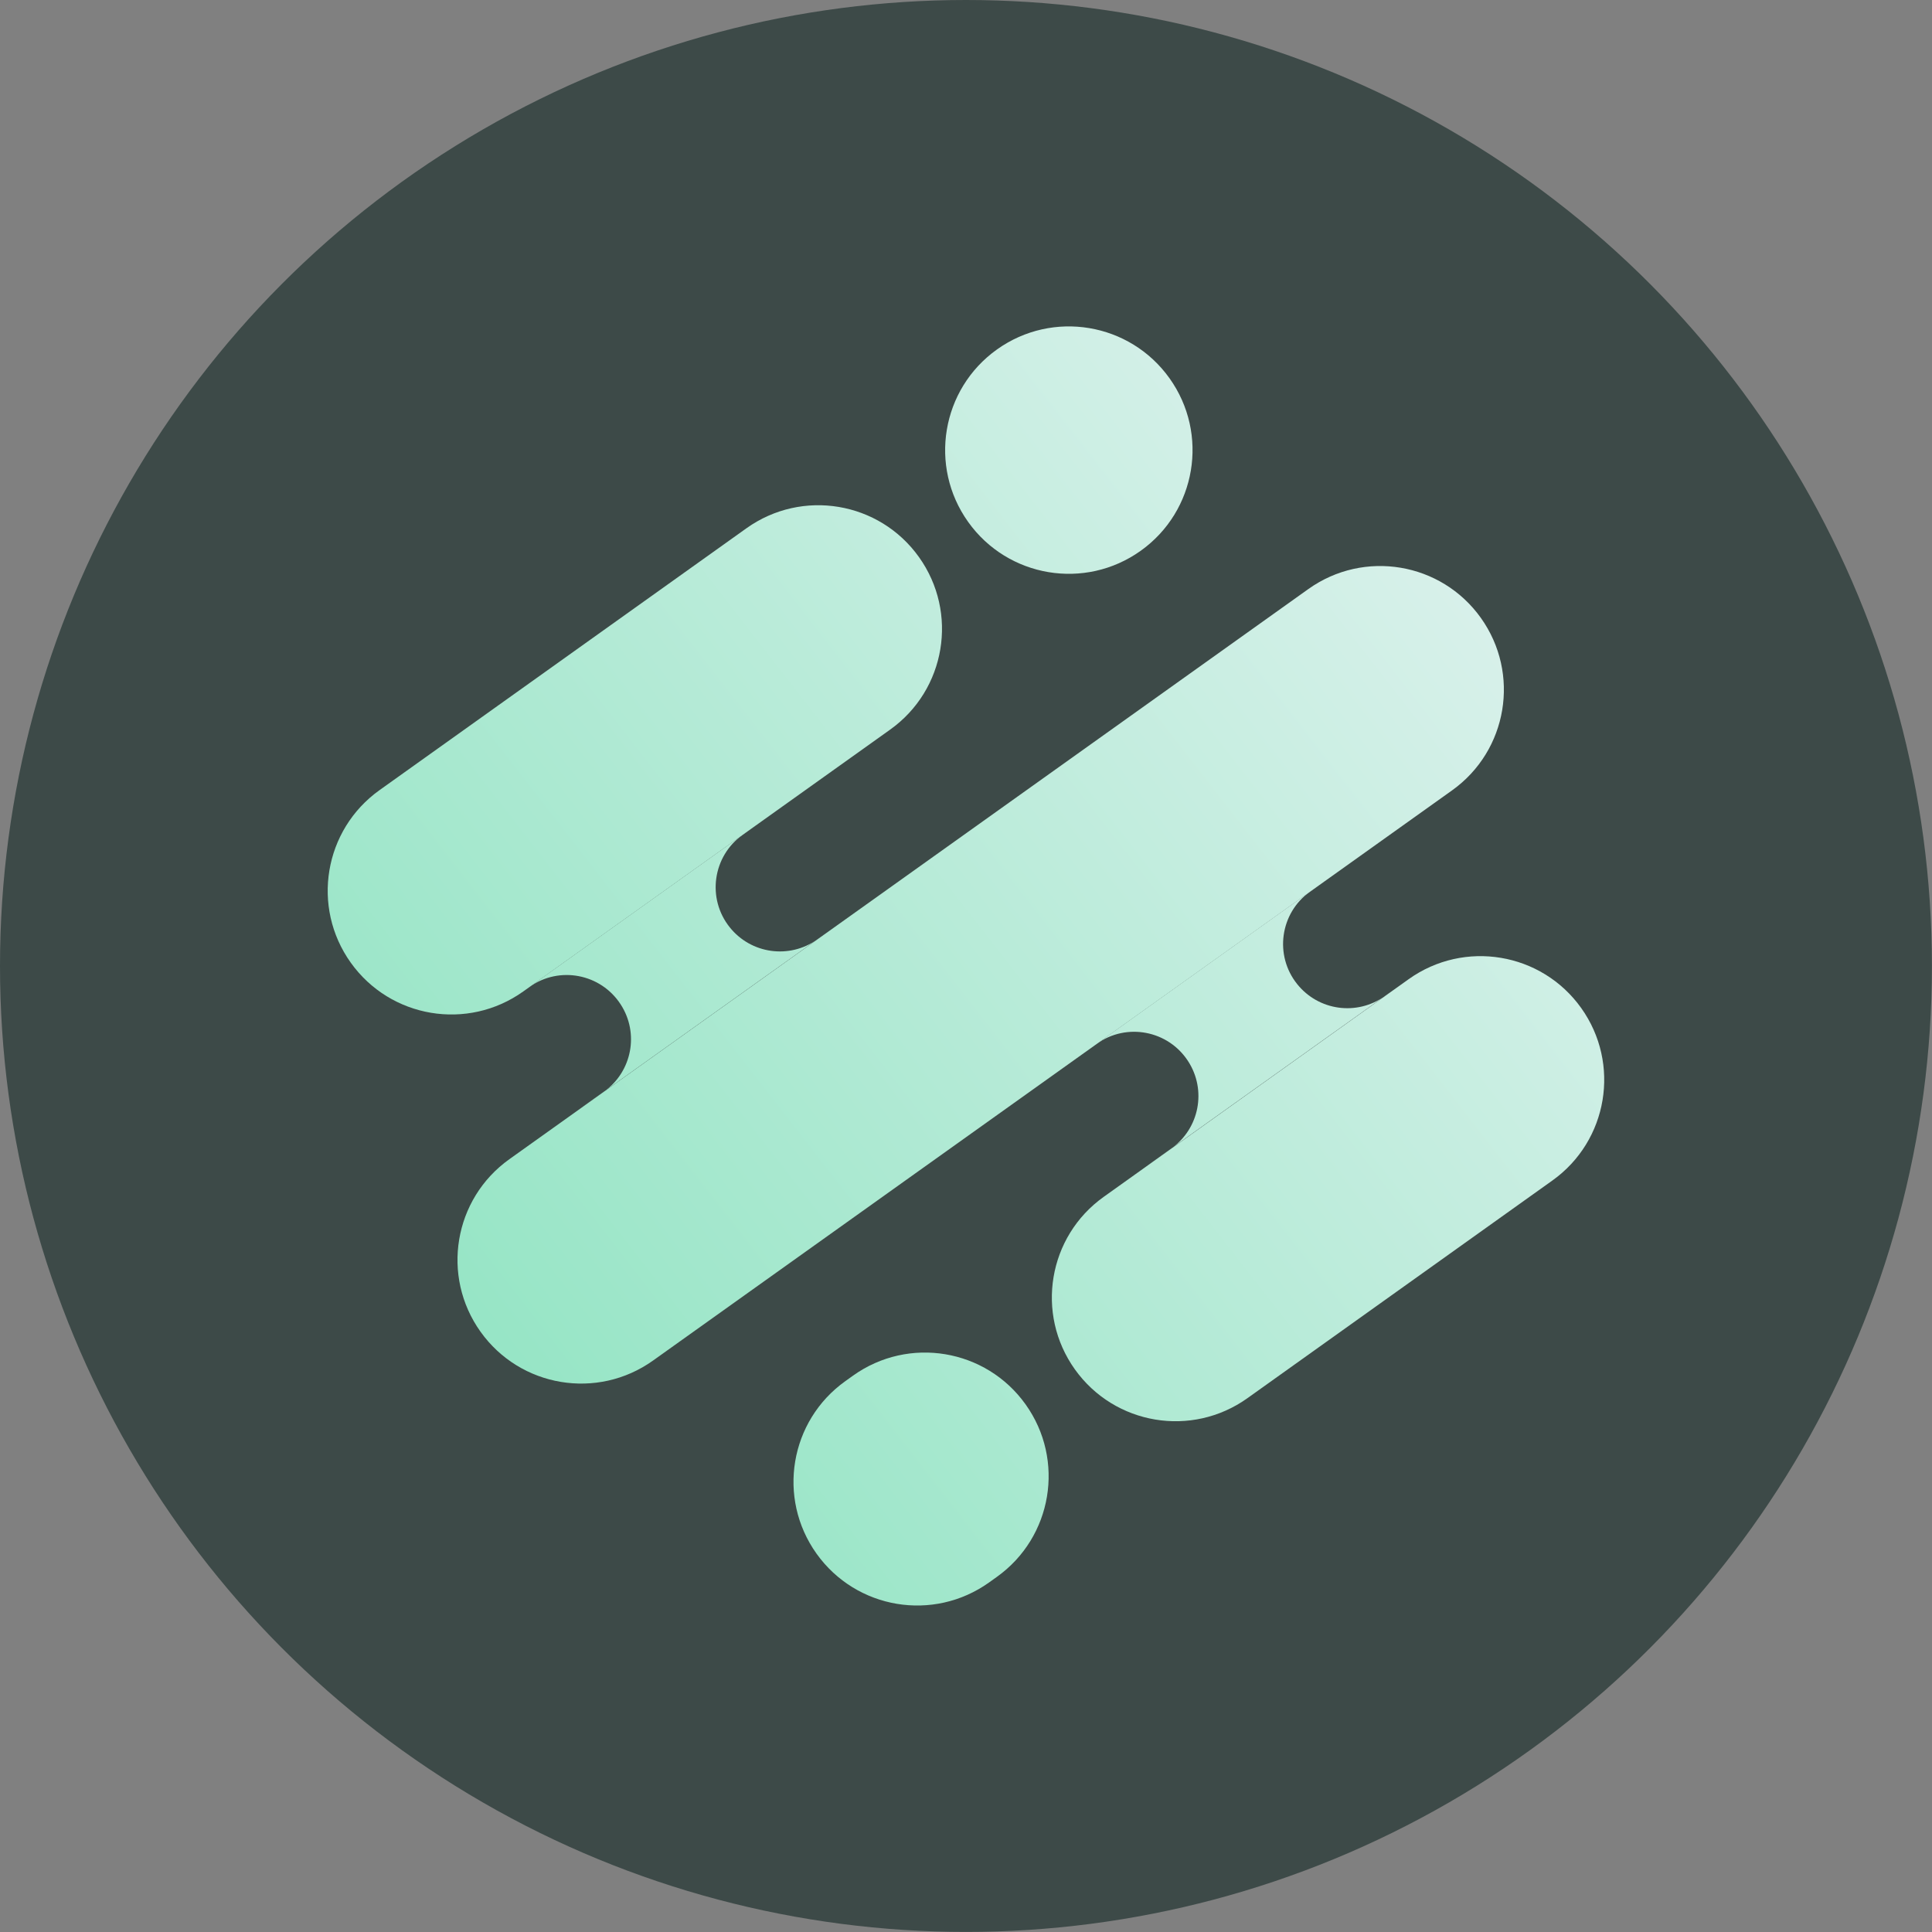 <?xml version="1.0" encoding="UTF-8"?>
<svg id="Layer_2" data-name="Layer 2" xmlns="http://www.w3.org/2000/svg" width="254.55" height="254.55" xmlns:xlink="http://www.w3.org/1999/xlink" viewBox="0 0 254.55 254.55">
  <rect x="0" y="0" width="254.55" height="254.55" fill="#808080" stroke="none"/>
  <defs>
    <style>
      .cls-1 {
        fill: url(#linear-gradient);
      }

      .cls-2 {
        fill: #3d4a48;
      }

      .cls-3 {
        fill: url(#linear-gradient-3);
      }

      .cls-4 {
        fill: url(#linear-gradient-4);
      }

      .cls-5 {
        fill: url(#linear-gradient-2);
      }

      .cls-6 {
        fill: url(#linear-gradient-6);
      }

      .cls-7 {
        fill: url(#linear-gradient-7);
      }

      .cls-8 {
        fill: url(#linear-gradient-5);
      }
    </style>
    <linearGradient id="linear-gradient" x1="190.8" y1="16.87" x2="11.88" y2="155.87" gradientUnits="userSpaceOnUse">
      <stop offset="0" stop-color="#e6f3f2"/>
      <stop offset="1" stop-color="#8be3bf"/>
    </linearGradient>
    <linearGradient id="linear-gradient-2" x1="221.67" y1="56.6" x2="42.75" y2="195.61" xlink:href="#linear-gradient"/>
    <linearGradient id="linear-gradient-3" x1="252.55" y1="96.34" x2="73.63" y2="235.35" xlink:href="#linear-gradient"/>
    <linearGradient id="linear-gradient-4" x1="250.9" y1="94.23" x2="71.98" y2="233.23" xlink:href="#linear-gradient"/>
    <linearGradient id="linear-gradient-5" x1="192.55" y1="19.12" x2="13.63" y2="158.13" xlink:href="#linear-gradient"/>
    <linearGradient id="linear-gradient-6" x1="205.7" y1="36.05" x2="26.78" y2="175.05" xlink:href="#linear-gradient"/>
    <linearGradient id="linear-gradient-7" x1="237.47" y1="76.93" x2="58.55" y2="215.94" xlink:href="#linear-gradient"/>
  </defs>
  <g id="graphics">
    <g>
      <circle class="cls-2" cx="127.27" cy="127.27" r="127.27"/>
      <g>
        <path class="cls-1" d="m46.21,126.83h0c-5.23-7.33-3.53-17.5,3.8-22.73l48.34-34.5c7.33-5.23,17.5-3.53,22.73,3.8h0c5.23,7.33,3.53,17.5-3.8,22.73l-48.34,34.5c-7.33,5.23-17.5,3.53-22.73-3.8Z"/>
        <path class="cls-5" d="m63.31,175.46h0c-5.23-7.33-3.53-17.5,3.8-22.73l105.27-75.12c7.33-5.23,17.5-3.53,22.73,3.8h0c5.23,7.33,3.53,17.5-3.8,22.73l-105.27,75.12c-7.33,5.23-17.5,3.53-22.73-3.8Z"/>
        <path class="cls-3" d="m141.62,180.42h0c-5.23-7.33-3.53-17.5,3.8-22.73l40.18-28.68c7.33-5.23,17.5-3.53,22.73,3.8h0c5.23,7.33,3.53,17.5-3.8,22.73l-40.18,28.68c-7.33,5.23-17.5,3.53-22.73-3.8Z"/>
        <path class="cls-4" d="m107.58,204.7h0c-5.23-7.33-3.53-17.5,3.8-22.73l1.02-.73c7.33-5.23,17.5-3.53,22.73,3.8h0c5.23,7.33,3.53,17.5-3.8,22.73l-1.02.73c-7.33,5.23-17.5,3.53-22.73-3.8Z"/>
        <path class="cls-8" d="m127.56,68.77h0c-5.23-7.33-3.53-17.5,3.8-22.73h0c7.33-5.23,17.5-3.53,22.73,3.8h0c5.23,7.33,3.53,17.5-3.8,22.73h0c-7.33,5.23-17.5,3.53-22.73-3.8Z"/>
        <path class="cls-6" d="m76.83,145.79l2.76-1.97c3.68-2.63,4.65-7.68,2.19-11.48h0c-2.62-4.06-8.1-5.11-12.03-2.3l-.81.58,30.21-21.56-1.31.94c-3.95,2.82-4.73,8.39-1.69,12.18h0c2.81,3.51,7.86,4.21,11.52,1.6l1.38-.99-32.23,23Z"/>
        <path class="cls-7" d="m151.59,153.27l2.76-1.97c3.68-2.63,4.65-7.68,2.19-11.48h0c-2.62-4.06-8.1-5.11-12.03-2.3l-.81.58,30.21-21.56-1.31.94c-3.95,2.82-4.73,8.39-1.69,12.18h0c2.81,3.51,7.86,4.21,11.52,1.6l1.38-.99-32.23,23Z"/>
      </g>
    </g>
  </g>
</svg>